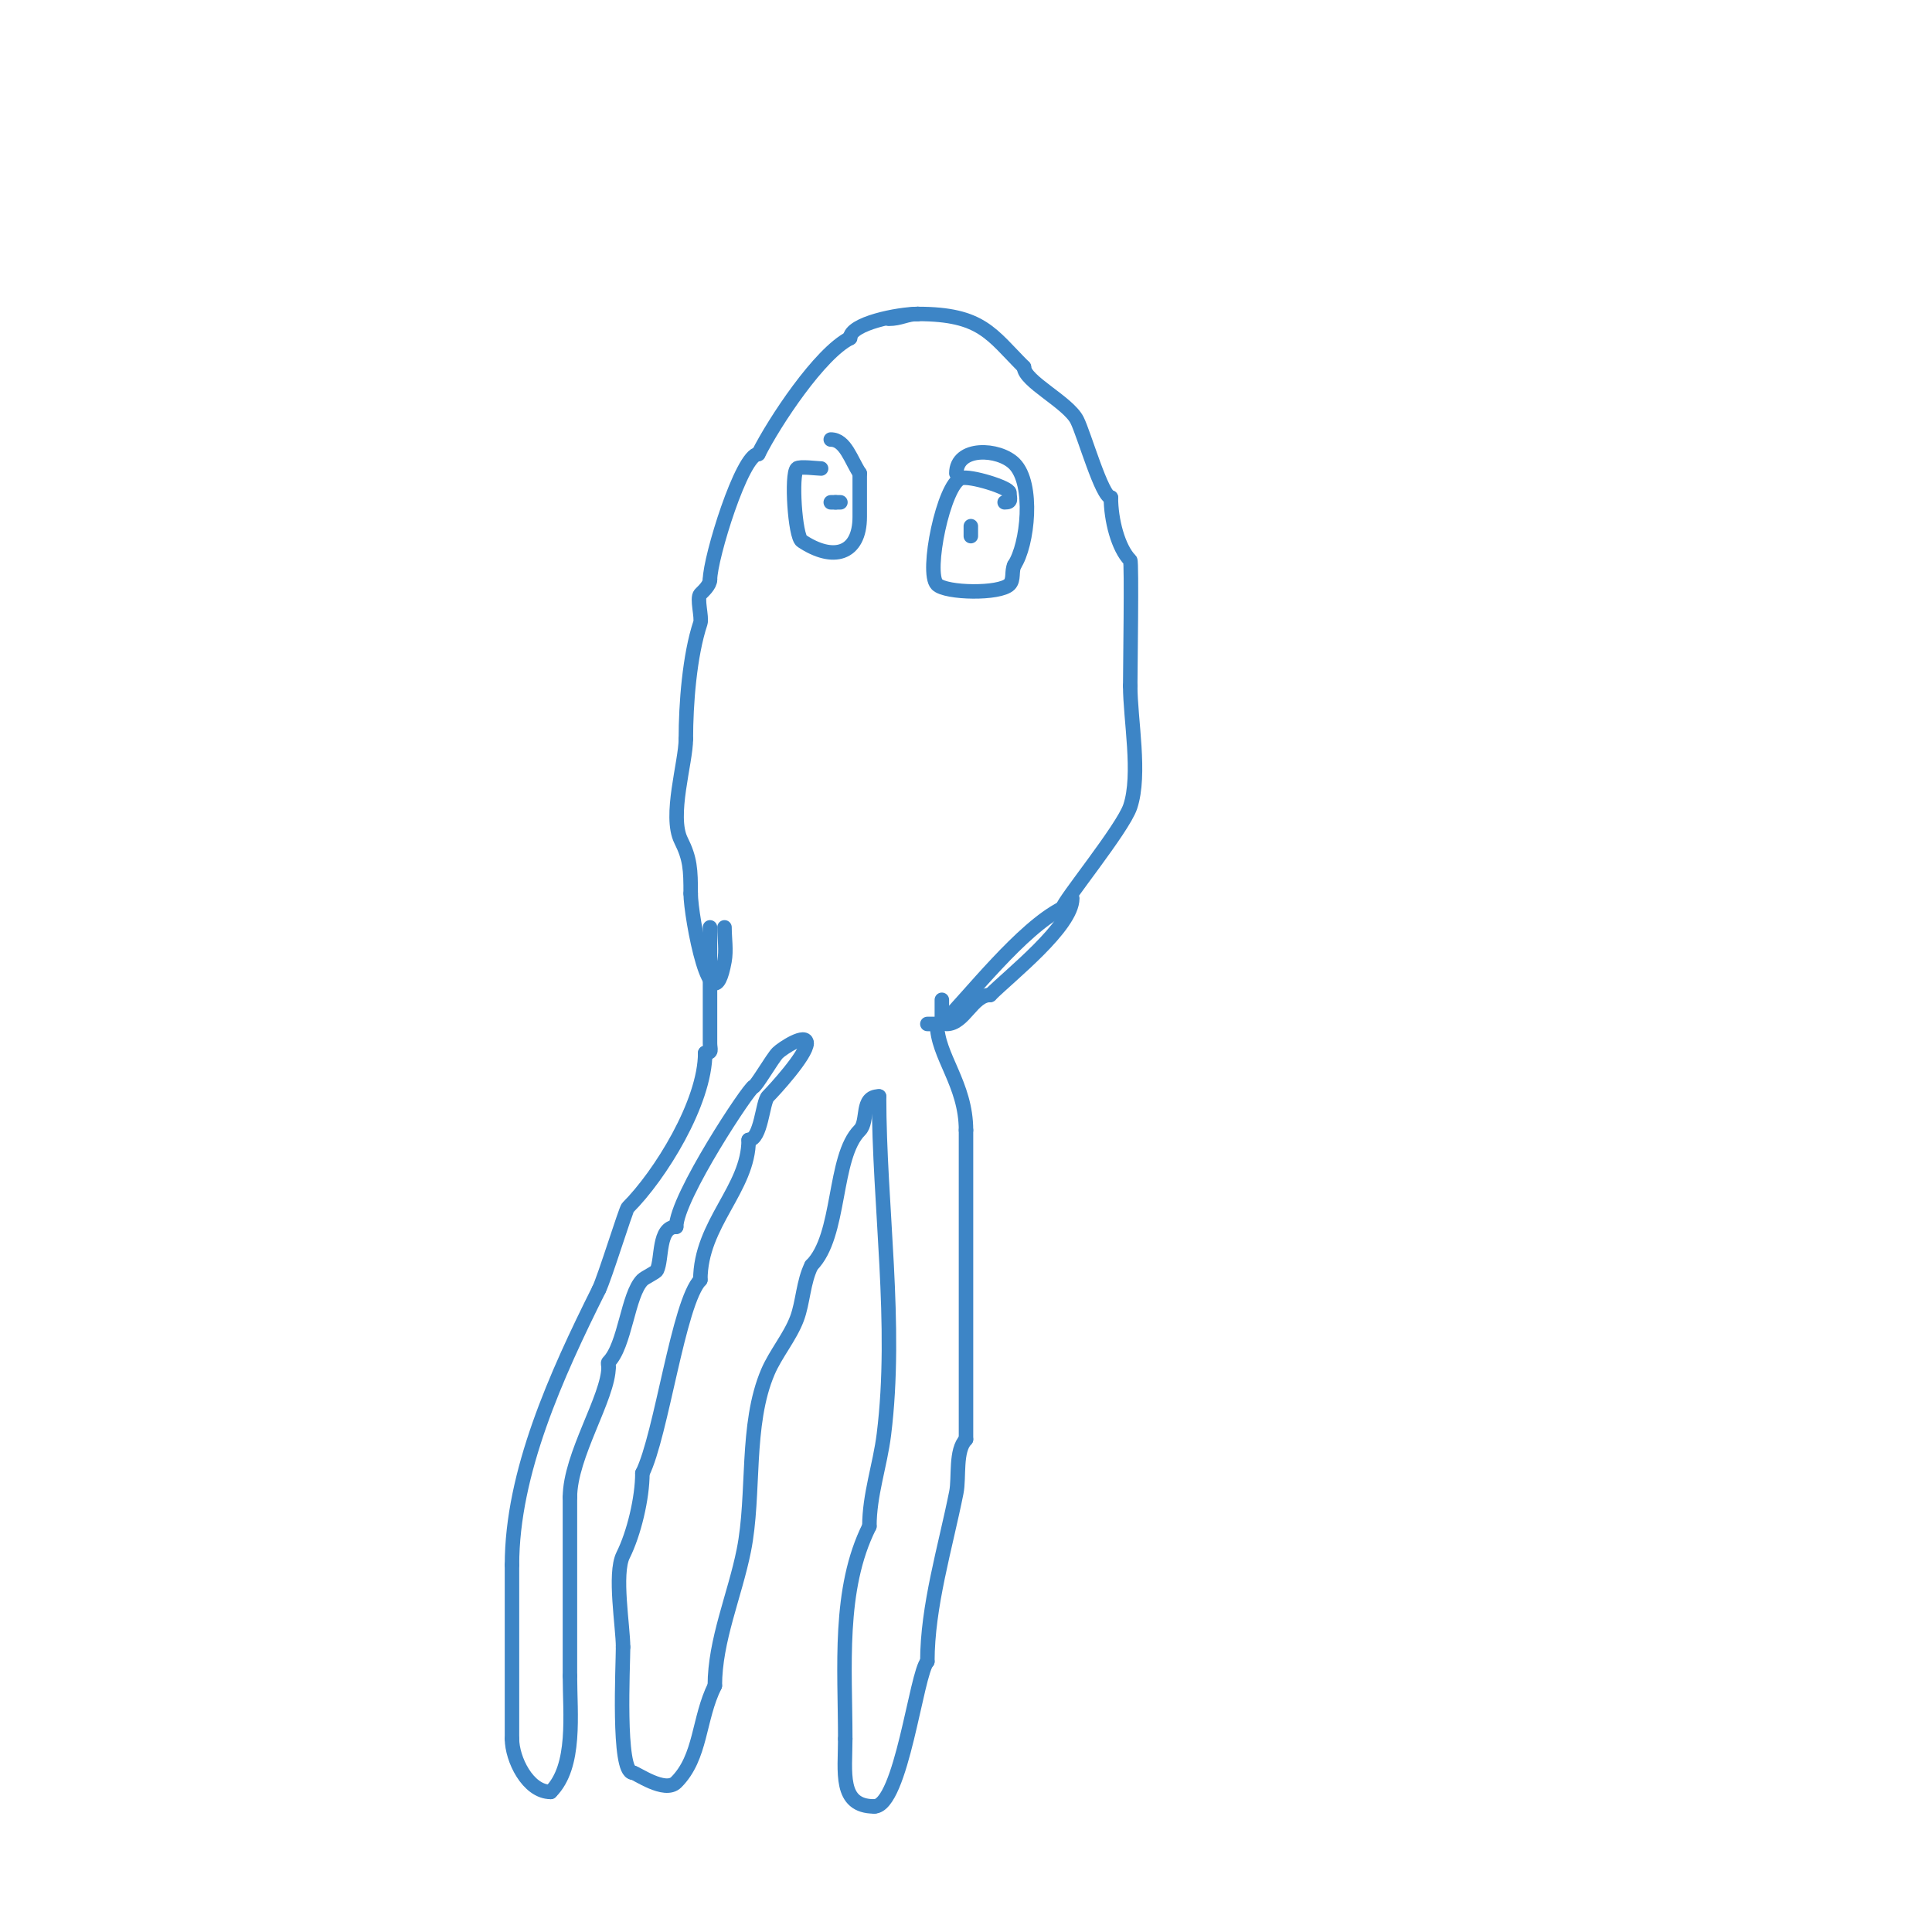 <svg viewBox='0 0 400 400' version='1.1' xmlns='http://www.w3.org/2000/svg' xmlns:xlink='http://www.w3.org/1999/xlink'><g fill='none' stroke='#3d85c6' stroke-width='3' stroke-linecap='round' stroke-linejoin='round'><path d='M190,65c-3.956,0 -14,1.966 -14,5'/><path d='M176,70c-6.266,3.133 -15.68,17.36 -19,24'/><path d='M157,94c-3.373,0 -10,21.527 -10,26'/><path d='M147,120c0,1.142 -1.384,2.384 -2,3c-0.81,0.81 0.388,4.836 0,6c-2.236,6.708 -3,16.78 -3,24'/><path d='M142,153c0,4.808 -3.539,15.922 -1,21c1.895,3.79 2,6.027 2,11'/><path d='M143,185c0,4.694 4.378,28.421 7,14c0.417,-2.296 0,-4.667 0,-7'/><path d='M184,66c2.467,0 3.687,-1 6,-1'/><path d='M190,65c13.294,0 15.206,4.206 22,11'/><path d='M212,76c0,2.94 9.133,7.266 11,11c1.482,2.965 5.157,16 7,16'/><path d='M230,103c0,4.656 1.511,10.511 4,13c0.344,0.344 0,22.977 0,26'/><path d='M234,142c0,6.937 2.235,18.295 0,25c-1.529,4.588 -14,19.786 -14,21'/><path d='M220,188c-8.512,4.256 -19.371,18.371 -25,24'/><path d='M195,212c0,-1.667 0,-3.333 0,-5'/><path d='M222,186c0,5.806 -12.893,15.893 -17,20'/><path d='M205,206c-3.654,0 -5.345,6 -9,6'/><path d='M147,192c0,8 0,16 0,24c0,1.333 0.567,2 -1,2'/><path d='M146,218c0,10.348 -9.372,25.372 -16,32c-0.45,0.45 -4.819,14.639 -6,17'/><path d='M124,267c-8.85,17.7 -18,37.947 -18,57'/><path d='M106,324c0,12 0,24 0,36'/><path d='M106,360c0,4.17 3.27,11 8,11'/><path d='M114,371c5.322,-5.322 4,-16.154 4,-24'/><path d='M118,347c0,-12.333 0,-24.667 0,-37'/><path d='M118,310c0,-8.659 8,-20.712 8,-27'/><path d='M126,283c0,-0.333 -0.236,-0.764 0,-1c3.433,-3.433 3.968,-13.968 7,-17c0.527,-0.527 2.774,-1.547 3,-2c1.148,-2.297 0.213,-9 4,-9'/><path d='M140,254c0,-6.086 15.202,-29 16,-29'/><path d='M156,225c0.502,0 3.935,-5.935 5,-7c0.933,-0.933 6,-4.277 6,-2'/><path d='M167,216c0,2.396 -6.764,9.764 -8,11c-1.139,1.139 -1.406,9 -4,9'/><path d='M155,236c0,10.155 -10,17.318 -10,29'/><path d='M145,265c-4.503,4.503 -8.073,32.146 -12,40'/><path d='M133,305c0,5.189 -1.756,12.511 -4,17c-1.907,3.815 0,14.83 0,19'/><path d='M129,341c0,3.824 -1.146,26 2,26'/><path d='M131,367c0.657,0 6.64,4.36 9,2c5.206,-5.206 4.576,-13.152 8,-20'/><path d='M148,349c0,-9.4 4.15,-18.748 6,-28c2.331,-11.653 0.281,-25.99 5,-37c1.587,-3.702 4.584,-7.225 6,-11c1.264,-3.371 1.302,-7.603 3,-11'/><path d='M168,262c6.166,-6.166 4.43,-22.43 10,-28c1.885,-1.885 0.079,-7 4,-7'/><path d='M182,227c0,22.533 3.846,47.231 1,70c-0.809,6.474 -3,12.446 -3,19'/><path d='M180,316c-6.533,13.067 -5,29.243 -5,44'/><path d='M175,360c0,6.906 -1.317,14 6,14'/><path d='M181,374c5.617,0 8.747,-27.747 11,-30'/><path d='M192,344c0,-11.449 3.715,-23.574 6,-35c0.623,-3.114 -0.265,-8.735 2,-11'/><path d='M200,298c0,-20.709 0,-43.081 0,-64'/><path d='M200,234c0,-9.599 -6,-15.404 -6,-22'/><path d='M194,212c-0.667,0 -1.333,0 -2,0'/><path d='M170,97c-0.783,0 -4.501,-0.499 -5,0c-1.231,1.231 -0.409,14.061 1,15c6.432,4.288 12,2.879 12,-5c0,-3 0,-6 0,-9'/><path d='M178,98c-1.825,-2.737 -2.948,-7 -6,-7'/><path d='M208,104c1.567,0 1,-0.667 1,-2c0,-1.046 -8.215,-3.595 -10,-3c-3.627,1.209 -7.396,19.604 -5,22c1.813,1.813 12.954,2.046 15,0c0.972,-0.972 0.385,-2.771 1,-4'/><path d='M210,117c2.776,-4.164 4.145,-16.855 0,-21c-3.214,-3.214 -12,-3.638 -12,2'/><path d='M204,107'/><path d='M201,111c0,-2 0,-3.167 0,-1'/><path d='M172,104c0.333,0 0.667,0 1,0'/><path d='M173,104l1,0'/></g>
</svg>